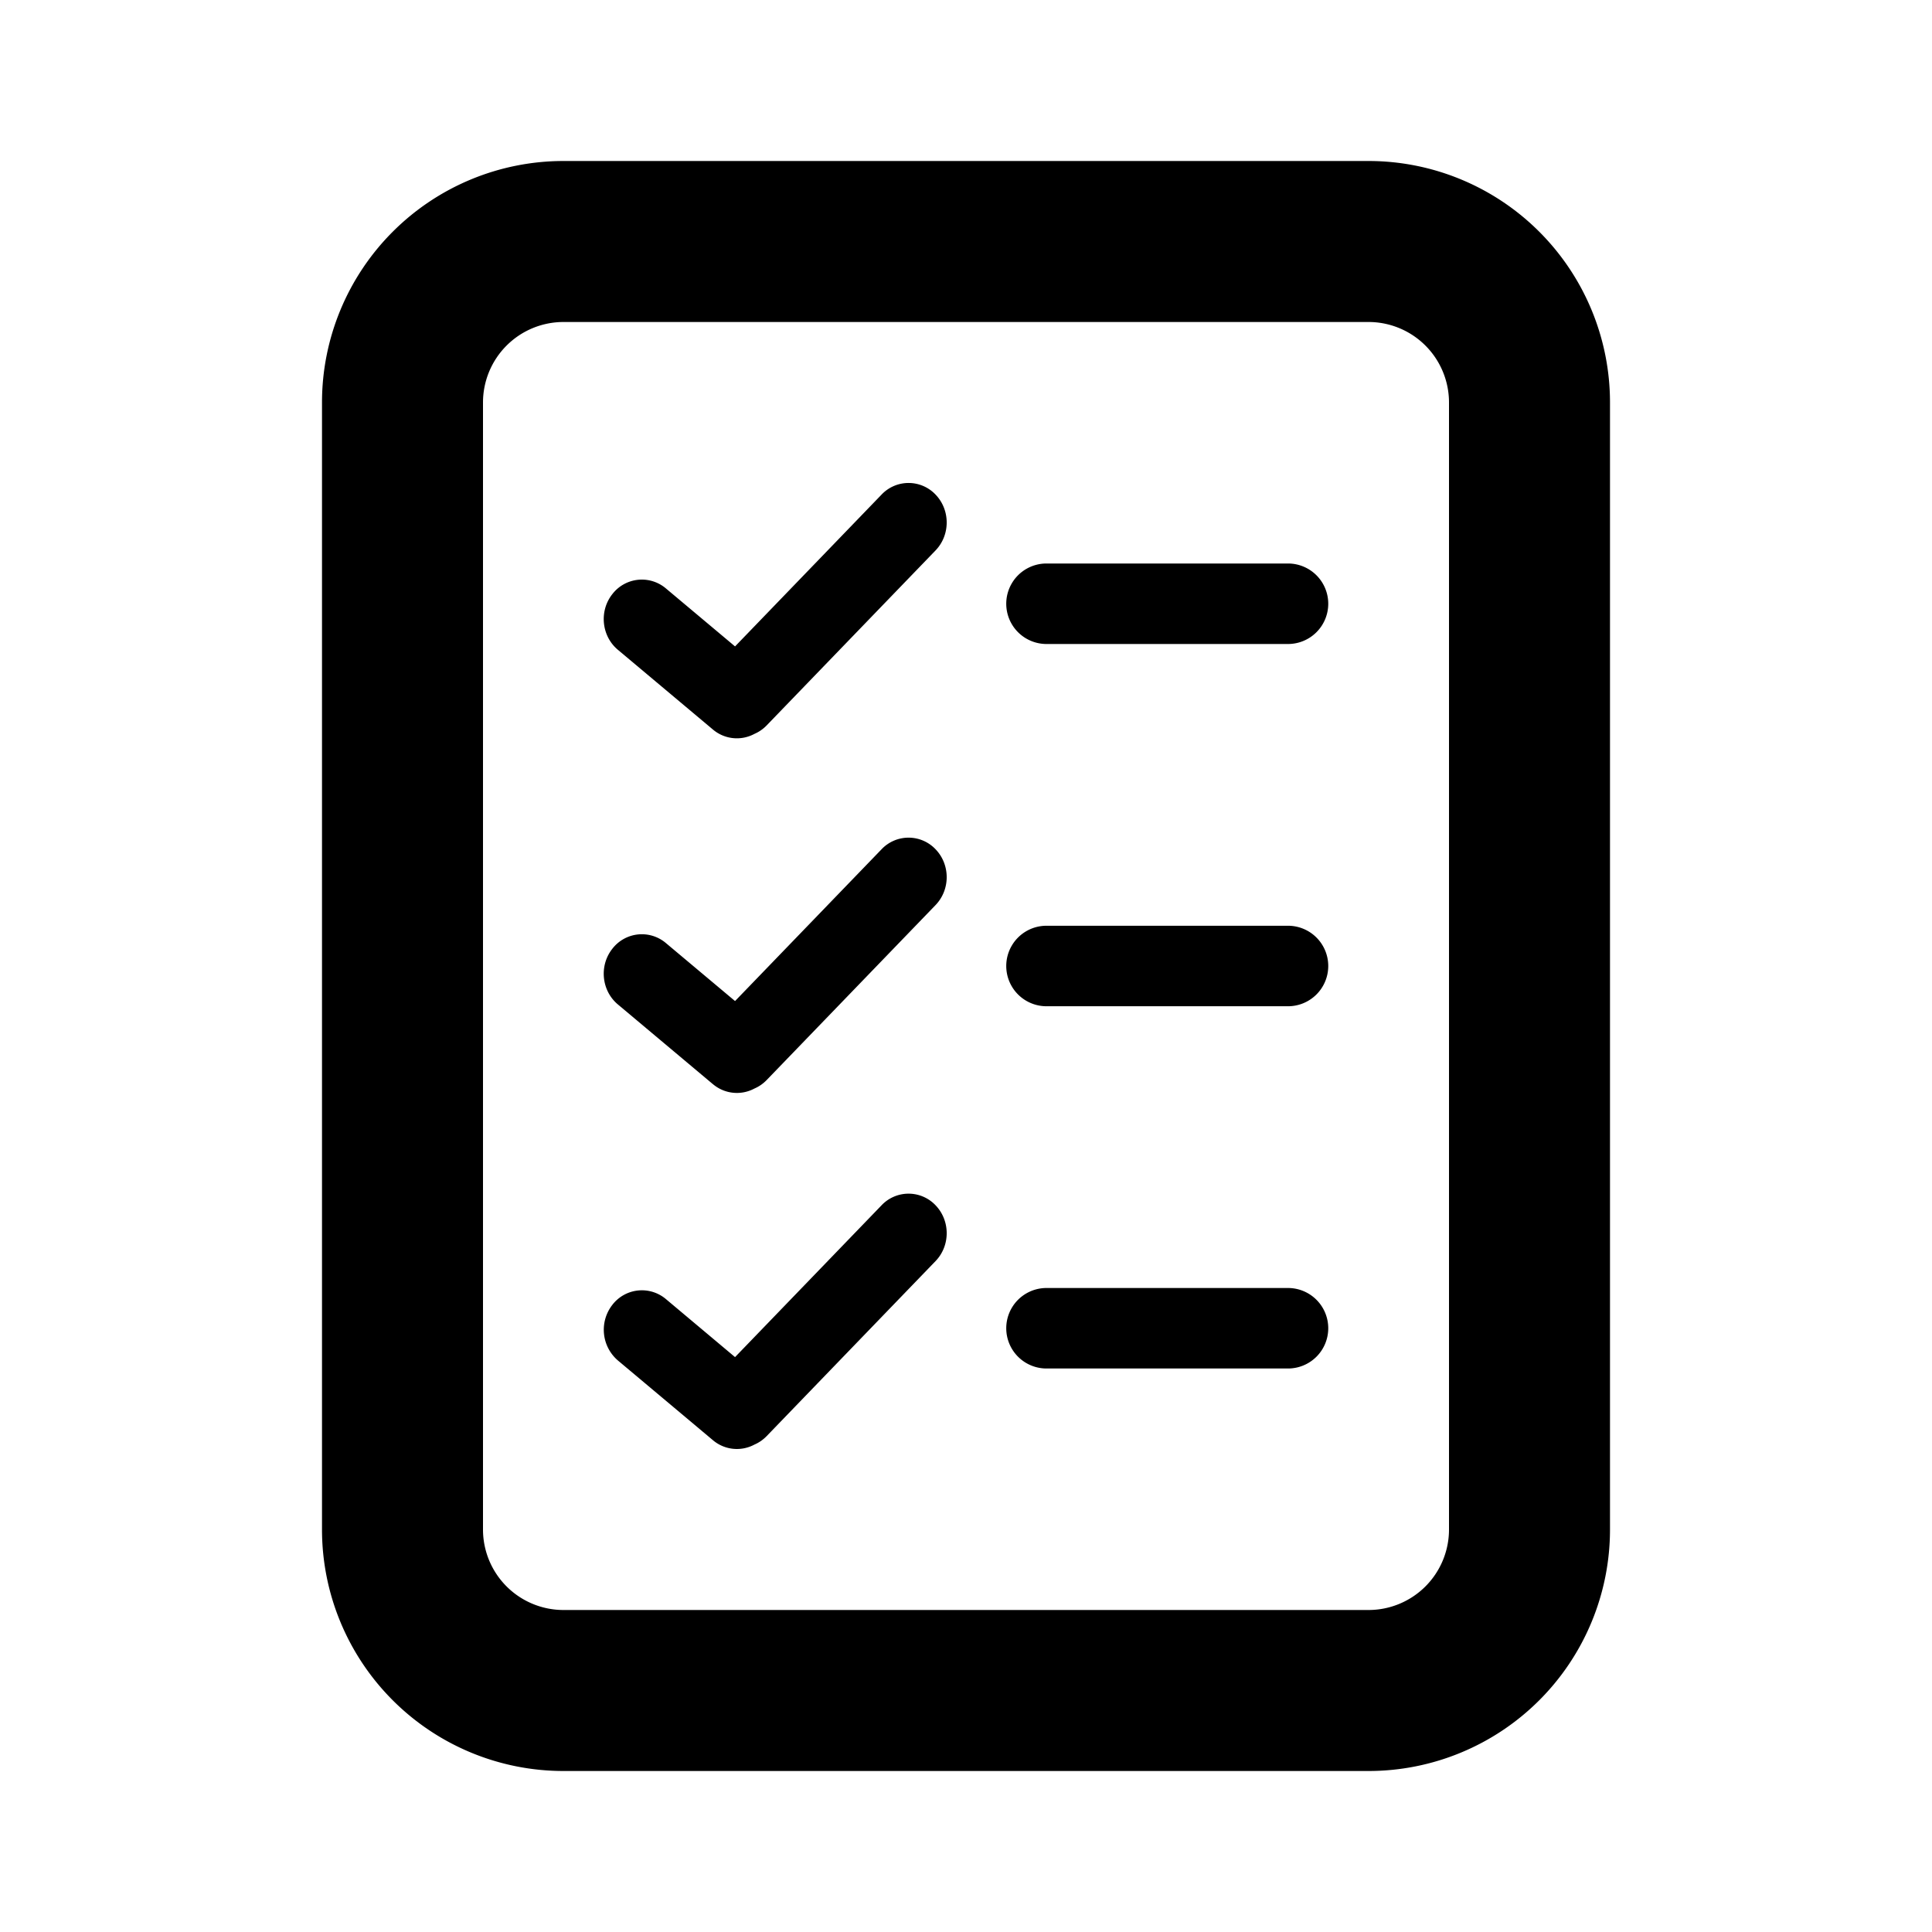 <svg xmlns="http://www.w3.org/2000/svg" width="48" height="48" fill="currentColor" viewBox="0 0 48 48">
  <path fill-rule="evenodd" d="M8 10a6 6 0 016-6h20a6 6 0 016 6v28a6 6 0 01-6 6H14a6 6 0 01-6-6V10zm6-2a2 2 0 00-2 2v28a2 2 0 002 2h20a2 2 0 002-2V10a2 2 0 00-2-2H14z" clip-rule="evenodd"/>
  <path d="M33 15a1 1 0 00-1-1h-6a1 1 0 100 2h6a1 1 0 001-1zM33 24a1 1 0 00-1-1h-6a1 1 0 100 2h6a1 1 0 001-1zM33 33a1 1 0 00-1-1h-6a1 1 0 100 2h6a1 1 0 001-1zM18.262 16.06l-1.718-1.441a.925.925 0 00-1.333.145c-.33.421-.266 1.04.14 1.38l2.36 1.98a.921.921 0 001.031.11.944.944 0 00.306-.212l4.195-4.346c.37-.384.37-1.005 0-1.389a.924.924 0 00-1.34 0l-3.641 3.773zM17.712 26.935a.921.921 0 001.03.11.944.944 0 00.306-.212l4.195-4.346c.37-.384.37-1.005 0-1.388a.924.924 0 00-1.34 0l-3.641 3.772-1.718-1.441a.925.925 0 00-1.333.145c-.33.421-.266 1.04.14 1.38l2.36 1.98zM18.742 35.891a.921.921 0 01-1.03-.11l-2.36-1.98a1.006 1.006 0 01-.14-1.38.925.925 0 011.332-.146l1.718 1.442 3.641-3.773a.924.924 0 011.34 0c.37.384.37 1.005 0 1.388l-4.195 4.347a.944.944 0 01-.306.212z"/>
</svg>
